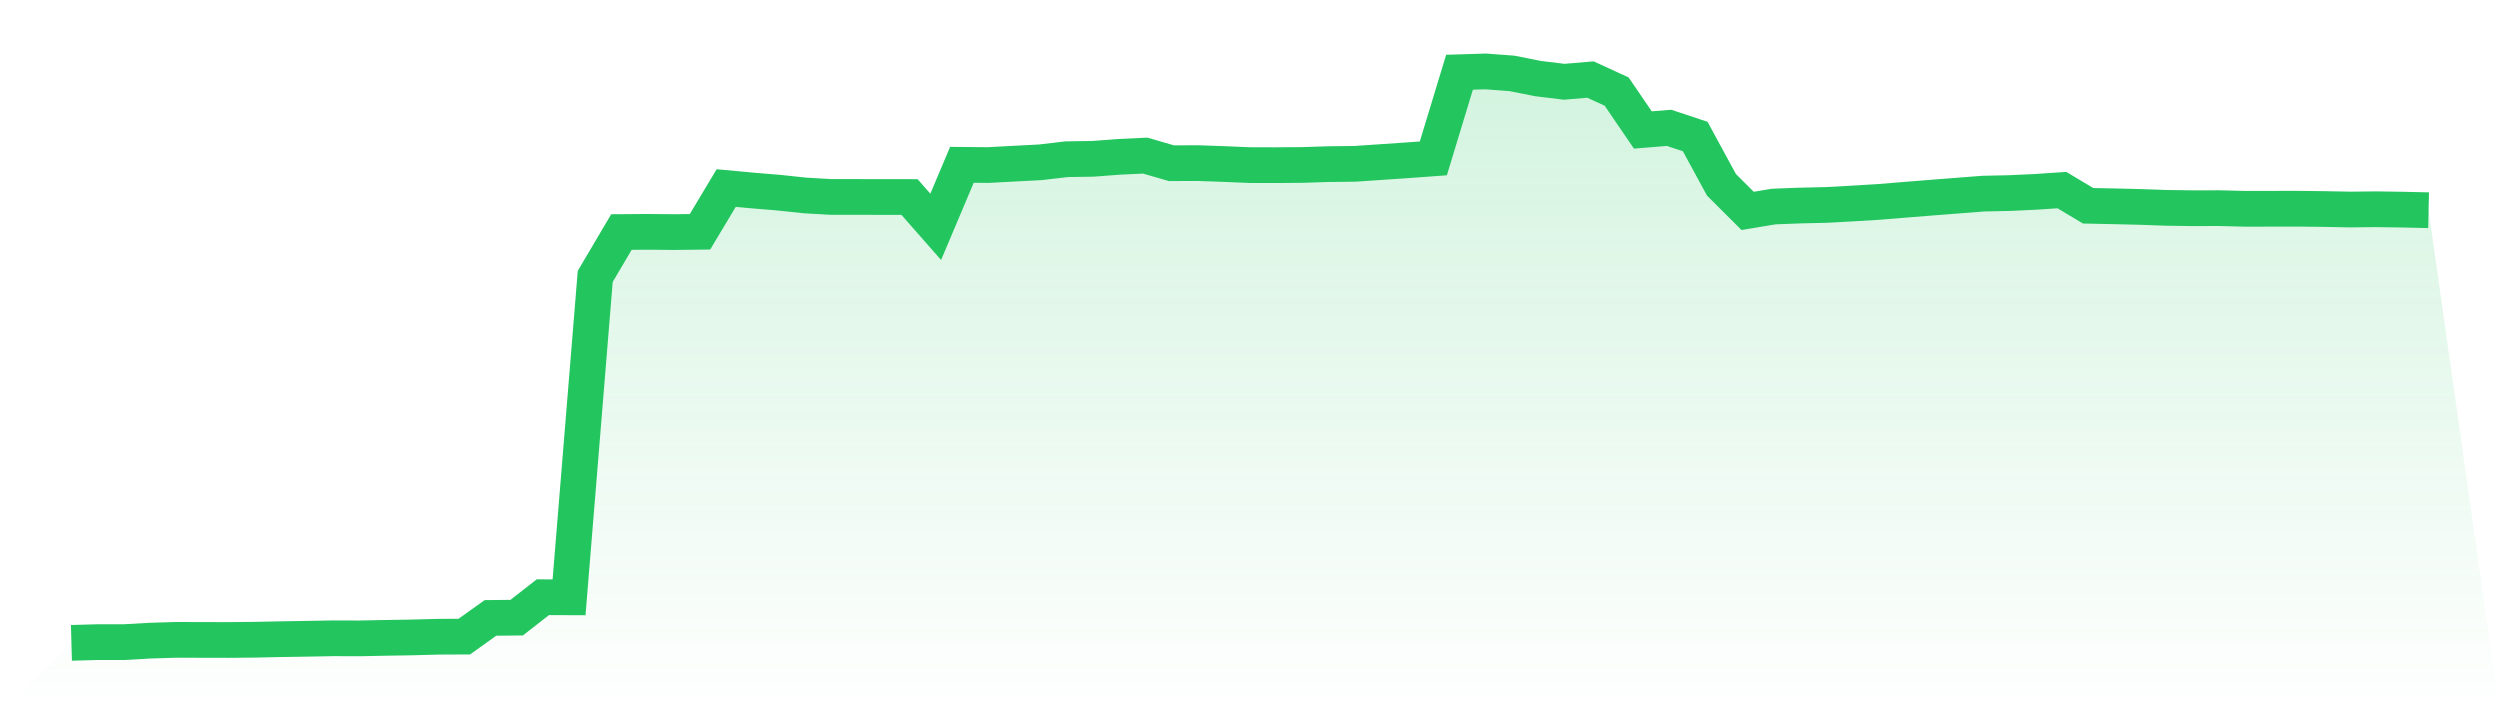 <svg viewBox="0 0 140 40" xmlns="http://www.w3.org/2000/svg">
<defs>
<linearGradient id="gradient" x1="0" x2="0" y1="0" y2="1">
<stop offset="0%" stop-color="#22c55e" stop-opacity="0.2"/>
<stop offset="100%" stop-color="#22c55e" stop-opacity="0"/>
</linearGradient>
</defs>
<path d="M4,36 L4,36 L5.467,35.959 L6.933,35.96 L8.4,35.877 L9.867,35.831 L11.333,35.836 L12.8,35.839 L14.267,35.825 L15.733,35.794 L17.2,35.771 L18.667,35.744 L20.133,35.749 L21.6,35.72 L23.067,35.696 L24.533,35.657 L26,35.65 L27.467,34.603 L28.933,34.588 L30.4,33.444 L31.867,33.45 L33.333,15.48 L34.8,12.994 L36.267,12.983 L37.733,12.997 L39.2,12.98 L40.667,10.531 L42.133,10.667 L43.6,10.788 L45.067,10.944 L46.533,11.029 L48,11.029 L49.467,11.032 L50.933,11.033 L52.4,12.702 L53.867,9.23 L55.333,9.243 L56.8,9.165 L58.267,9.088 L59.733,8.916 L61.2,8.894 L62.667,8.783 L64.133,8.714 L65.6,9.14 L67.067,9.134 L68.533,9.185 L70,9.247 L71.467,9.249 L72.933,9.238 L74.4,9.191 L75.867,9.175 L77.333,9.076 L78.8,8.976 L80.267,8.869 L81.733,4.045 L83.2,4 L84.667,4.11 L86.133,4.401 L87.6,4.579 L89.067,4.455 L90.533,5.129 L92,7.279 L93.467,7.159 L94.933,7.646 L96.4,10.347 L97.867,11.81 L99.333,11.566 L100.8,11.51 L102.267,11.477 L103.733,11.397 L105.2,11.308 L106.667,11.188 L108.133,11.071 L109.6,10.957 L111.067,10.843 L112.533,10.812 L114,10.744 L115.467,10.645 L116.933,11.523 L118.4,11.553 L119.867,11.588 L121.333,11.64 L122.8,11.66 L124.267,11.656 L125.733,11.693 L127.2,11.691 L128.667,11.688 L130.133,11.705 L131.6,11.733 L133.067,11.718 L134.533,11.739 L136,11.773 L140,40 L0,40 z" fill="url(#gradient)"/>
<path d="M4,36 L4,36 L5.467,35.959 L6.933,35.96 L8.4,35.877 L9.867,35.831 L11.333,35.836 L12.8,35.839 L14.267,35.825 L15.733,35.794 L17.2,35.771 L18.667,35.744 L20.133,35.749 L21.6,35.72 L23.067,35.696 L24.533,35.657 L26,35.65 L27.467,34.603 L28.933,34.588 L30.4,33.444 L31.867,33.45 L33.333,15.48 L34.8,12.994 L36.267,12.983 L37.733,12.997 L39.2,12.98 L40.667,10.531 L42.133,10.667 L43.6,10.788 L45.067,10.944 L46.533,11.029 L48,11.029 L49.467,11.032 L50.933,11.033 L52.4,12.702 L53.867,9.23 L55.333,9.243 L56.8,9.165 L58.267,9.088 L59.733,8.916 L61.2,8.894 L62.667,8.783 L64.133,8.714 L65.6,9.14 L67.067,9.134 L68.533,9.185 L70,9.247 L71.467,9.249 L72.933,9.238 L74.4,9.191 L75.867,9.175 L77.333,9.076 L78.8,8.976 L80.267,8.869 L81.733,4.045 L83.2,4 L84.667,4.11 L86.133,4.401 L87.6,4.579 L89.067,4.455 L90.533,5.129 L92,7.279 L93.467,7.159 L94.933,7.646 L96.4,10.347 L97.867,11.81 L99.333,11.566 L100.8,11.51 L102.267,11.477 L103.733,11.397 L105.2,11.308 L106.667,11.188 L108.133,11.071 L109.6,10.957 L111.067,10.843 L112.533,10.812 L114,10.744 L115.467,10.645 L116.933,11.523 L118.4,11.553 L119.867,11.588 L121.333,11.64 L122.8,11.66 L124.267,11.656 L125.733,11.693 L127.2,11.691 L128.667,11.688 L130.133,11.705 L131.6,11.733 L133.067,11.718 L134.533,11.739 L136,11.773" fill="none" stroke="#22c55e" stroke-width="2"/>
</svg>